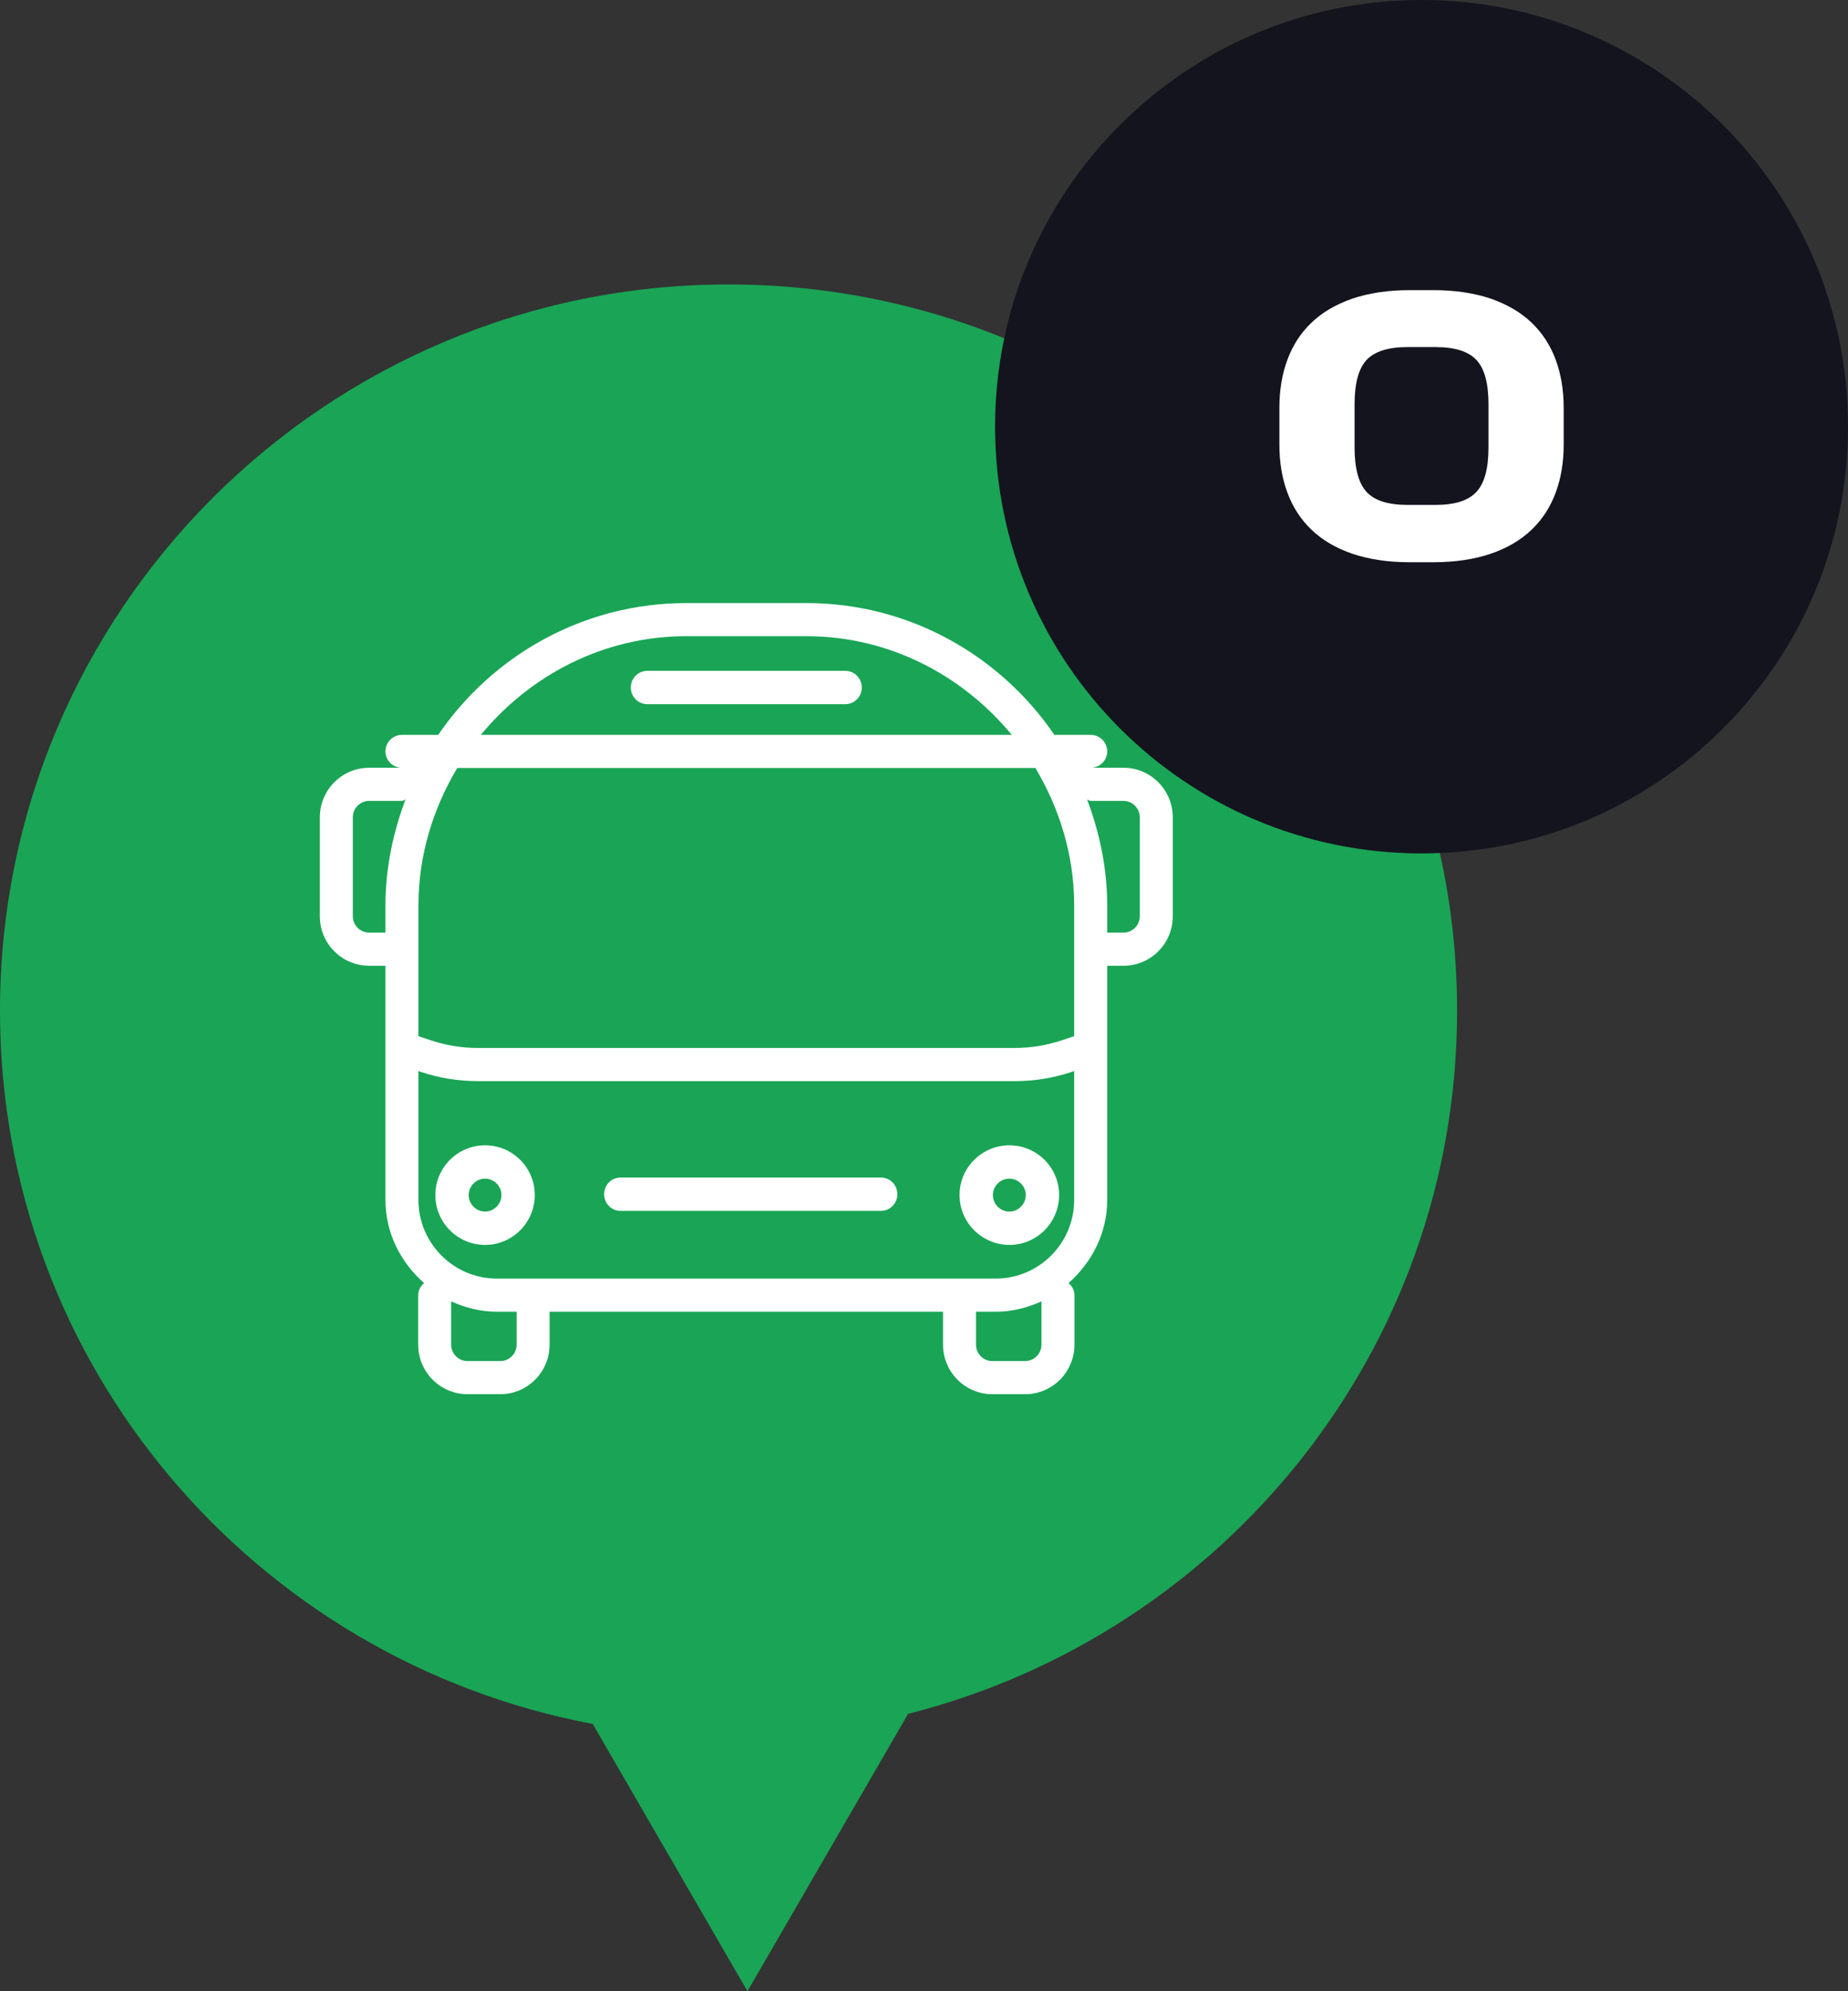 <?xml version="1.0" encoding="UTF-8"?>
<svg xmlns="http://www.w3.org/2000/svg" xmlns:xlink="http://www.w3.org/1999/xlink" width="52px" height="56px" viewBox="0 0 52 56" version="1.1">
  <rect x="0" y="0" width="52" height="56" fill="#333333" stroke="none"/>
  <title>marker/bus-o</title>
  <g id="marker/bus-o" stroke="none" stroke-width="1" fill="none" fill-rule="evenodd">
    <g id="Legend-/-Marker-/-Default" transform="translate(0, -0)">
      <g transform="translate(0, 8)">
        <path d="M16.679,40.483 L21.032,48 L25.553,40.199 C34.425,37.953 41,29.965 41,20.427 C41,9.145 31.82,0 20.499,0 C9.178,0 0,9.145 0,20.427 C0,30.404 7.184,38.696 16.679,40.483 Z" id="Clip-28" fill="#19A555"></path>
        <g id="Legend-/-Bike" transform="translate(9, 8.96)" fill="#FFFFFF">
          <path d="M13.688,-1.77635684e-15 C16.585,-1.77635684e-15 19.143,1.473 20.669,3.707 L21.691,3.707 C21.947,3.707 22.155,3.916 22.155,4.173 C22.155,4.423 21.954,4.625 21.702,4.632 L22.615,4.632 C23.38,4.632 24,5.259 24,6.027 L24,8.809 C24,9.577 23.38,10.2 22.615,10.2 L22.155,10.2 L22.155,16.786 C22.155,17.726 21.72,18.547 21.067,19.125 C21.167,19.21 21.234,19.326 21.234,19.464 L21.234,20.855 C21.234,21.627 20.61,22.25 19.845,22.25 L18.924,22.25 C18.159,22.25 17.535,21.627 17.535,20.855 L17.535,19.93 L6.465,19.93 L6.465,20.855 C6.465,21.627 5.841,22.25 5.076,22.25 L4.155,22.25 C3.39,22.25 2.767,21.627 2.767,20.855 L2.767,19.464 C2.767,19.326 2.837,19.21 2.934,19.125 C2.28,18.547 1.846,17.726 1.846,16.786 L1.846,10.2 L1.385,10.2 C0.62,10.2 -1.77635684e-15,9.577 -1.77635684e-15,8.809 L-1.77635684e-15,6.023 C-1.77635684e-15,5.259 0.62,4.632 1.385,4.632 L2.299,4.632 C2.046,4.625 1.846,4.423 1.846,4.173 C1.846,3.916 2.054,3.707 2.31,3.707 L3.331,3.707 C4.857,1.473 7.416,-1.77635684e-15 10.312,-1.77635684e-15 L13.688,-1.77635684e-15 Z M20.305,19.639 C19.912,19.818 19.481,19.93 19.021,19.93 L18.464,19.93 L18.464,20.855 C18.464,21.113 18.668,21.318 18.924,21.318 L19.845,21.318 C20.097,21.318 20.305,21.113 20.305,20.855 L20.305,19.639 Z M3.695,19.639 L3.695,20.855 C3.695,21.113 3.903,21.318 4.155,21.318 L5.076,21.318 C5.333,21.318 5.537,21.113 5.537,20.855 L5.537,19.93 L4.98,19.93 C4.519,19.93 4.089,19.818 3.695,19.639 Z M21.226,13.161 L21.16,13.184 C20.64,13.359 20.097,13.445 19.559,13.445 L4.441,13.445 C3.899,13.445 3.357,13.359 2.837,13.184 L2.774,13.161 L2.774,16.786 C2.774,18.006 3.765,18.998 4.98,18.998 L19.021,18.998 C20.235,18.998 21.226,18.006 21.226,16.786 L21.226,13.161 Z M4.649,15.25 C5.422,15.25 6.048,15.876 6.048,16.649 C6.048,17.421 5.422,18.051 4.649,18.051 C3.877,18.051 3.25,17.421 3.25,16.649 C3.25,15.876 3.877,15.25 4.649,15.25 Z M19.403,15.25 C20.175,15.25 20.802,15.876 20.802,16.649 C20.802,17.421 20.175,18.051 19.403,18.051 C18.63,18.051 18,17.421 18,16.649 C18,15.876 18.63,15.25 19.403,15.25 Z M4.649,16.188 C4.398,16.188 4.188,16.394 4.188,16.649 C4.188,16.904 4.398,17.114 4.649,17.114 C4.9,17.114 5.11,16.904 5.11,16.649 C5.11,16.394 4.9,16.188 4.649,16.188 Z M19.403,16.188 C19.148,16.188 18.938,16.394 18.938,16.649 C18.938,16.904 19.148,17.114 19.403,17.114 C19.654,17.114 19.864,16.904 19.864,16.649 C19.864,16.394 19.654,16.188 19.403,16.188 Z M15.79,16.156 C16.044,16.156 16.25,16.366 16.25,16.625 C16.25,16.884 16.044,17.094 15.79,17.094 L8.461,17.094 C8.203,17.094 8,16.884 8,16.625 C8,16.366 8.203,16.156 8.461,16.156 Z M20.135,4.639 L3.866,4.639 C3.19,5.773 2.774,7.086 2.774,8.503 L2.774,12.18 L3.13,12.3 C3.558,12.442 3.999,12.512 4.441,12.512 L19.559,12.512 C20.001,12.512 20.439,12.442 20.87,12.3 L21.226,12.18 L21.226,8.503 C21.226,7.086 20.81,5.773 20.135,4.639 Z M21.59,5.523 C21.939,6.456 22.155,7.451 22.155,8.503 L22.155,9.268 L22.615,9.268 C22.864,9.268 23.072,9.063 23.072,8.809 L23.072,6.027 C23.072,5.773 22.864,5.564 22.615,5.564 L21.691,5.564 C21.65,5.564 21.627,5.535 21.59,5.523 Z M2.41,5.523 C2.373,5.535 2.351,5.564 2.31,5.564 L1.385,5.564 C1.136,5.564 0.928,5.773 0.928,6.023 L0.928,8.809 C0.928,9.063 1.136,9.268 1.385,9.268 L1.846,9.268 L1.846,8.503 C1.846,7.451 2.061,6.456 2.41,5.523 Z M13.688,0.932 L10.312,0.932 C7.98,0.932 5.916,2.029 4.53,3.707 L19.47,3.707 C18.085,2.029 16.02,0.932 13.688,0.932 Z M14.784,1.906 C15.041,1.906 15.25,2.116 15.25,2.375 C15.25,2.634 15.041,2.844 14.784,2.844 L9.217,2.844 C8.956,2.844 8.75,2.634 8.75,2.375 C8.75,2.116 8.956,1.906 9.217,1.906 L14.784,1.906 Z" id="Combined-Shape"></path>
        </g>
      </g>
      <g id="Legend-/-Letter" transform="translate(28, 0)">
        <path d="M24,12 C24,5.374 18.627,0 12,0 C5.371,0 0,5.374 0,12 C0,18.63 5.371,24.001 12,24.001 C18.627,24.001 24,18.63 24,12" id="Fill-1" fill="#14141E"></path>
        <g id="Legend-/-B" transform="translate(8, 8.16)" fill="#FFFFFF">
          <path d="M2.116,4.422 C2.116,5.013 2.228,5.43 2.453,5.674 C2.677,5.918 3.063,6.04 3.607,6.04 L4.393,6.04 C4.937,6.04 5.32,5.918 5.544,5.674 C5.772,5.43 5.884,5.013 5.884,4.422 L5.884,3.21 C5.884,2.62 5.772,2.205 5.544,1.964 C5.32,1.723 4.937,1.601 4.393,1.601 L3.607,1.601 C3.063,1.601 2.677,1.723 2.453,1.964 C2.228,2.205 2.116,2.62 2.116,3.21 L2.116,4.422 Z M8,4.343 C8,4.839 7.925,5.291 7.773,5.699 C7.623,6.105 7.395,6.454 7.093,6.741 C6.791,7.031 6.408,7.255 5.945,7.414 C5.481,7.57 4.943,7.652 4.332,7.652 L3.668,7.652 C3.054,7.652 2.519,7.57 2.055,7.414 C1.592,7.255 1.209,7.031 0.907,6.741 C0.605,6.454 0.377,6.105 0.227,5.699 C0.075,5.291 0,4.839 0,4.343 L0,3.31 C0,2.813 0.075,2.362 0.227,1.953 C0.377,1.547 0.605,1.198 0.907,0.911 C1.209,0.622 1.592,0.4 2.055,0.238 C2.519,0.082 3.054,0 3.668,0 L4.332,0 C4.943,0 5.481,0.082 5.945,0.238 C6.408,0.4 6.791,0.622 7.093,0.911 C7.395,1.198 7.623,1.547 7.773,1.953 C7.925,2.362 8,2.813 8,3.31 L8,4.343 Z" id="Fill-4"></path>
        </g>
      </g>
    </g>
  </g>
</svg>
